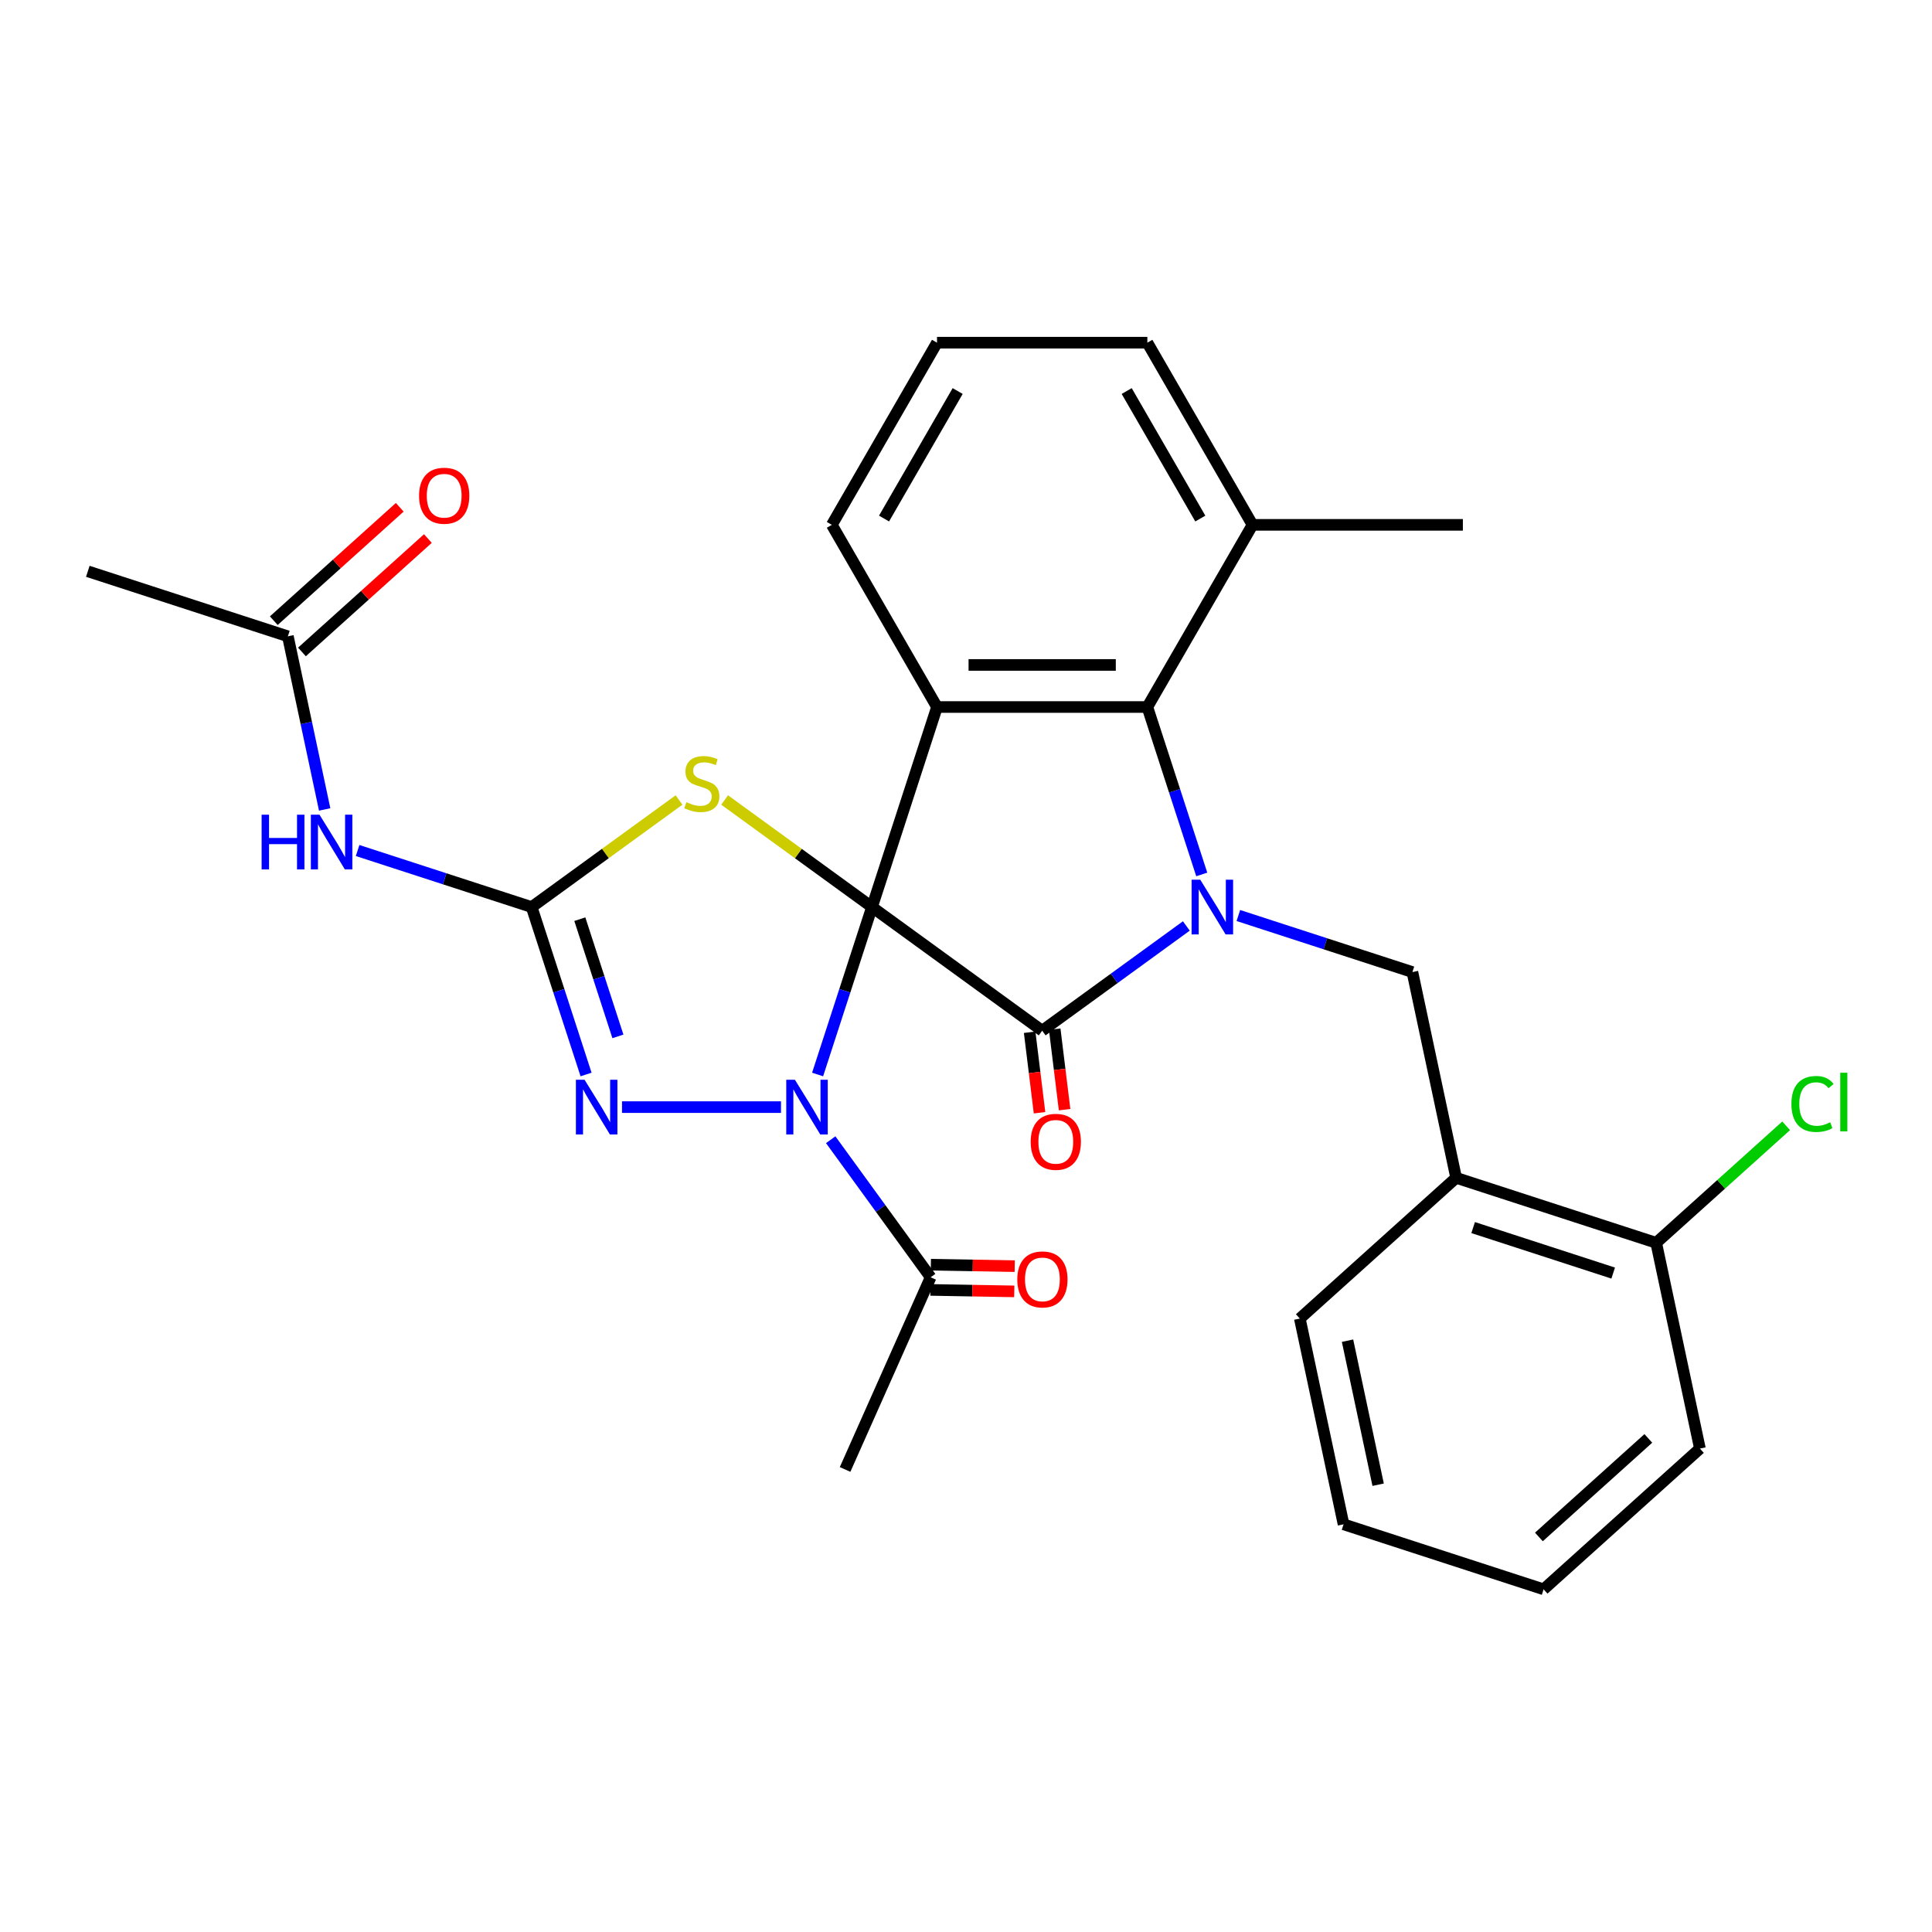 <?xml version='1.0' encoding='iso-8859-1'?>
<svg version='1.1' baseProfile='full'
              xmlns='http://www.w3.org/2000/svg'
                      xmlns:rdkit='http://www.rdkit.org/xml'
                      xmlns:xlink='http://www.w3.org/1999/xlink'
                  xml:space='preserve'
width='1000px' height='1000px' viewBox='0 0 1000 1000'>
<!-- END OF HEADER -->
<rect style='opacity:1.0;fill:#FFFFFF;stroke:none' width='1000' height='1000' x='0' y='0'> </rect>
<path class='bond-0' d='M 451.348,469.496 L 437.268,512.828' style='fill:none;fill-rule:evenodd;stroke:#000000;stroke-width:6px;stroke-linecap:butt;stroke-linejoin:miter;stroke-opacity:1' />
<path class='bond-0' d='M 437.268,512.828 L 423.189,556.16' style='fill:none;fill-rule:evenodd;stroke:#0000FF;stroke-width:6px;stroke-linecap:butt;stroke-linejoin:miter;stroke-opacity:1' />
<path class='bond-1' d='M 451.348,469.496 L 539.429,533.491' style='fill:none;fill-rule:evenodd;stroke:#000000;stroke-width:6px;stroke-linecap:butt;stroke-linejoin:miter;stroke-opacity:1' />
<path class='bond-3' d='M 451.348,469.496 L 484.992,365.949' style='fill:none;fill-rule:evenodd;stroke:#000000;stroke-width:6px;stroke-linecap:butt;stroke-linejoin:miter;stroke-opacity:1' />
<path class='bond-4' d='M 451.348,469.496 L 413.208,441.785' style='fill:none;fill-rule:evenodd;stroke:#000000;stroke-width:6px;stroke-linecap:butt;stroke-linejoin:miter;stroke-opacity:1' />
<path class='bond-4' d='M 413.208,441.785 L 375.068,414.075' style='fill:none;fill-rule:evenodd;stroke:#CCCC00;stroke-width:6px;stroke-linecap:butt;stroke-linejoin:miter;stroke-opacity:1' />
<path class='bond-6' d='M 404.241,573.042 L 321.953,573.042' style='fill:none;fill-rule:evenodd;stroke:#0000FF;stroke-width:6px;stroke-linecap:butt;stroke-linejoin:miter;stroke-opacity:1' />
<path class='bond-10' d='M 429.969,589.924 L 455.834,625.524' style='fill:none;fill-rule:evenodd;stroke:#0000FF;stroke-width:6px;stroke-linecap:butt;stroke-linejoin:miter;stroke-opacity:1' />
<path class='bond-10' d='M 455.834,625.524 L 481.699,661.124' style='fill:none;fill-rule:evenodd;stroke:#000000;stroke-width:6px;stroke-linecap:butt;stroke-linejoin:miter;stroke-opacity:1' />
<path class='bond-2' d='M 539.429,533.491 L 576.739,506.384' style='fill:none;fill-rule:evenodd;stroke:#000000;stroke-width:6px;stroke-linecap:butt;stroke-linejoin:miter;stroke-opacity:1' />
<path class='bond-2' d='M 576.739,506.384 L 614.049,479.276' style='fill:none;fill-rule:evenodd;stroke:#0000FF;stroke-width:6px;stroke-linecap:butt;stroke-linejoin:miter;stroke-opacity:1' />
<path class='bond-13' d='M 532.946,534.287 L 535.504,555.119' style='fill:none;fill-rule:evenodd;stroke:#000000;stroke-width:6px;stroke-linecap:butt;stroke-linejoin:miter;stroke-opacity:1' />
<path class='bond-13' d='M 535.504,555.119 L 538.062,575.95' style='fill:none;fill-rule:evenodd;stroke:#FF0000;stroke-width:6px;stroke-linecap:butt;stroke-linejoin:miter;stroke-opacity:1' />
<path class='bond-13' d='M 545.913,532.695 L 548.472,553.526' style='fill:none;fill-rule:evenodd;stroke:#000000;stroke-width:6px;stroke-linecap:butt;stroke-linejoin:miter;stroke-opacity:1' />
<path class='bond-13' d='M 548.472,553.526 L 551.03,574.357' style='fill:none;fill-rule:evenodd;stroke:#FF0000;stroke-width:6px;stroke-linecap:butt;stroke-linejoin:miter;stroke-opacity:1' />
<path class='bond-8' d='M 640.973,473.87 L 686.016,488.505' style='fill:none;fill-rule:evenodd;stroke:#0000FF;stroke-width:6px;stroke-linecap:butt;stroke-linejoin:miter;stroke-opacity:1' />
<path class='bond-8' d='M 686.016,488.505 L 731.058,503.14' style='fill:none;fill-rule:evenodd;stroke:#000000;stroke-width:6px;stroke-linecap:butt;stroke-linejoin:miter;stroke-opacity:1' />
<path class='bond-29' d='M 622.026,452.614 L 607.947,409.282' style='fill:none;fill-rule:evenodd;stroke:#0000FF;stroke-width:6px;stroke-linecap:butt;stroke-linejoin:miter;stroke-opacity:1' />
<path class='bond-29' d='M 607.947,409.282 L 593.867,365.949' style='fill:none;fill-rule:evenodd;stroke:#000000;stroke-width:6px;stroke-linecap:butt;stroke-linejoin:miter;stroke-opacity:1' />
<path class='bond-7' d='M 484.992,365.949 L 593.867,365.949' style='fill:none;fill-rule:evenodd;stroke:#000000;stroke-width:6px;stroke-linecap:butt;stroke-linejoin:miter;stroke-opacity:1' />
<path class='bond-7' d='M 501.323,344.174 L 577.536,344.174' style='fill:none;fill-rule:evenodd;stroke:#000000;stroke-width:6px;stroke-linecap:butt;stroke-linejoin:miter;stroke-opacity:1' />
<path class='bond-18' d='M 484.992,365.949 L 430.554,271.661' style='fill:none;fill-rule:evenodd;stroke:#000000;stroke-width:6px;stroke-linecap:butt;stroke-linejoin:miter;stroke-opacity:1' />
<path class='bond-5' d='M 351.464,414.075 L 313.324,441.785' style='fill:none;fill-rule:evenodd;stroke:#CCCC00;stroke-width:6px;stroke-linecap:butt;stroke-linejoin:miter;stroke-opacity:1' />
<path class='bond-5' d='M 313.324,441.785 L 275.184,469.496' style='fill:none;fill-rule:evenodd;stroke:#000000;stroke-width:6px;stroke-linecap:butt;stroke-linejoin:miter;stroke-opacity:1' />
<path class='bond-9' d='M 275.184,469.496 L 230.142,454.861' style='fill:none;fill-rule:evenodd;stroke:#000000;stroke-width:6px;stroke-linecap:butt;stroke-linejoin:miter;stroke-opacity:1' />
<path class='bond-9' d='M 230.142,454.861 L 185.099,440.226' style='fill:none;fill-rule:evenodd;stroke:#0000FF;stroke-width:6px;stroke-linecap:butt;stroke-linejoin:miter;stroke-opacity:1' />
<path class='bond-30' d='M 275.184,469.496 L 289.263,512.828' style='fill:none;fill-rule:evenodd;stroke:#000000;stroke-width:6px;stroke-linecap:butt;stroke-linejoin:miter;stroke-opacity:1' />
<path class='bond-30' d='M 289.263,512.828 L 303.343,556.16' style='fill:none;fill-rule:evenodd;stroke:#0000FF;stroke-width:6px;stroke-linecap:butt;stroke-linejoin:miter;stroke-opacity:1' />
<path class='bond-30' d='M 300.117,475.767 L 309.973,506.099' style='fill:none;fill-rule:evenodd;stroke:#000000;stroke-width:6px;stroke-linecap:butt;stroke-linejoin:miter;stroke-opacity:1' />
<path class='bond-30' d='M 309.973,506.099 L 319.828,536.432' style='fill:none;fill-rule:evenodd;stroke:#0000FF;stroke-width:6px;stroke-linecap:butt;stroke-linejoin:miter;stroke-opacity:1' />
<path class='bond-14' d='M 593.867,365.949 L 648.305,271.661' style='fill:none;fill-rule:evenodd;stroke:#000000;stroke-width:6px;stroke-linecap:butt;stroke-linejoin:miter;stroke-opacity:1' />
<path class='bond-11' d='M 731.058,503.14 L 753.694,609.636' style='fill:none;fill-rule:evenodd;stroke:#000000;stroke-width:6px;stroke-linecap:butt;stroke-linejoin:miter;stroke-opacity:1' />
<path class='bond-12' d='M 168.049,418.97 L 158.525,374.163' style='fill:none;fill-rule:evenodd;stroke:#0000FF;stroke-width:6px;stroke-linecap:butt;stroke-linejoin:miter;stroke-opacity:1' />
<path class='bond-12' d='M 158.525,374.163 L 149.001,329.355' style='fill:none;fill-rule:evenodd;stroke:#000000;stroke-width:6px;stroke-linecap:butt;stroke-linejoin:miter;stroke-opacity:1' />
<path class='bond-16' d='M 481.584,667.656 L 503.287,668.035' style='fill:none;fill-rule:evenodd;stroke:#000000;stroke-width:6px;stroke-linecap:butt;stroke-linejoin:miter;stroke-opacity:1' />
<path class='bond-16' d='M 503.287,668.035 L 524.99,668.414' style='fill:none;fill-rule:evenodd;stroke:#FF0000;stroke-width:6px;stroke-linecap:butt;stroke-linejoin:miter;stroke-opacity:1' />
<path class='bond-16' d='M 481.813,654.593 L 503.515,654.972' style='fill:none;fill-rule:evenodd;stroke:#000000;stroke-width:6px;stroke-linecap:butt;stroke-linejoin:miter;stroke-opacity:1' />
<path class='bond-16' d='M 503.515,654.972 L 525.218,655.351' style='fill:none;fill-rule:evenodd;stroke:#FF0000;stroke-width:6px;stroke-linecap:butt;stroke-linejoin:miter;stroke-opacity:1' />
<path class='bond-20' d='M 481.699,661.124 L 437.415,760.587' style='fill:none;fill-rule:evenodd;stroke:#000000;stroke-width:6px;stroke-linecap:butt;stroke-linejoin:miter;stroke-opacity:1' />
<path class='bond-15' d='M 753.694,609.636 L 857.241,643.28' style='fill:none;fill-rule:evenodd;stroke:#000000;stroke-width:6px;stroke-linecap:butt;stroke-linejoin:miter;stroke-opacity:1' />
<path class='bond-15' d='M 762.497,635.392 L 834.98,658.943' style='fill:none;fill-rule:evenodd;stroke:#000000;stroke-width:6px;stroke-linecap:butt;stroke-linejoin:miter;stroke-opacity:1' />
<path class='bond-21' d='M 753.694,609.636 L 672.784,682.488' style='fill:none;fill-rule:evenodd;stroke:#000000;stroke-width:6px;stroke-linecap:butt;stroke-linejoin:miter;stroke-opacity:1' />
<path class='bond-17' d='M 156.286,337.446 L 188.88,308.099' style='fill:none;fill-rule:evenodd;stroke:#000000;stroke-width:6px;stroke-linecap:butt;stroke-linejoin:miter;stroke-opacity:1' />
<path class='bond-17' d='M 188.88,308.099 L 221.474,278.751' style='fill:none;fill-rule:evenodd;stroke:#FF0000;stroke-width:6px;stroke-linecap:butt;stroke-linejoin:miter;stroke-opacity:1' />
<path class='bond-17' d='M 141.716,321.264 L 174.31,291.917' style='fill:none;fill-rule:evenodd;stroke:#000000;stroke-width:6px;stroke-linecap:butt;stroke-linejoin:miter;stroke-opacity:1' />
<path class='bond-17' d='M 174.31,291.917 L 206.904,262.569' style='fill:none;fill-rule:evenodd;stroke:#FF0000;stroke-width:6px;stroke-linecap:butt;stroke-linejoin:miter;stroke-opacity:1' />
<path class='bond-23' d='M 149.001,329.355 L 45.455,295.711' style='fill:none;fill-rule:evenodd;stroke:#000000;stroke-width:6px;stroke-linecap:butt;stroke-linejoin:miter;stroke-opacity:1' />
<path class='bond-25' d='M 648.305,271.661 L 757.18,271.661' style='fill:none;fill-rule:evenodd;stroke:#000000;stroke-width:6px;stroke-linecap:butt;stroke-linejoin:miter;stroke-opacity:1' />
<path class='bond-31' d='M 648.305,271.661 L 593.867,177.372' style='fill:none;fill-rule:evenodd;stroke:#000000;stroke-width:6px;stroke-linecap:butt;stroke-linejoin:miter;stroke-opacity:1' />
<path class='bond-31' d='M 621.281,268.405 L 583.175,202.403' style='fill:none;fill-rule:evenodd;stroke:#000000;stroke-width:6px;stroke-linecap:butt;stroke-linejoin:miter;stroke-opacity:1' />
<path class='bond-19' d='M 857.241,643.28 L 890.875,612.996' style='fill:none;fill-rule:evenodd;stroke:#000000;stroke-width:6px;stroke-linecap:butt;stroke-linejoin:miter;stroke-opacity:1' />
<path class='bond-19' d='M 890.875,612.996 L 924.509,582.712' style='fill:none;fill-rule:evenodd;stroke:#00CC00;stroke-width:6px;stroke-linecap:butt;stroke-linejoin:miter;stroke-opacity:1' />
<path class='bond-26' d='M 857.241,643.28 L 879.877,749.776' style='fill:none;fill-rule:evenodd;stroke:#000000;stroke-width:6px;stroke-linecap:butt;stroke-linejoin:miter;stroke-opacity:1' />
<path class='bond-22' d='M 430.554,271.661 L 484.992,177.372' style='fill:none;fill-rule:evenodd;stroke:#000000;stroke-width:6px;stroke-linecap:butt;stroke-linejoin:miter;stroke-opacity:1' />
<path class='bond-22' d='M 457.578,268.405 L 495.684,202.403' style='fill:none;fill-rule:evenodd;stroke:#000000;stroke-width:6px;stroke-linecap:butt;stroke-linejoin:miter;stroke-opacity:1' />
<path class='bond-27' d='M 672.784,682.488 L 695.421,788.984' style='fill:none;fill-rule:evenodd;stroke:#000000;stroke-width:6px;stroke-linecap:butt;stroke-linejoin:miter;stroke-opacity:1' />
<path class='bond-27' d='M 697.479,693.935 L 713.324,768.482' style='fill:none;fill-rule:evenodd;stroke:#000000;stroke-width:6px;stroke-linecap:butt;stroke-linejoin:miter;stroke-opacity:1' />
<path class='bond-24' d='M 484.992,177.372 L 593.867,177.372' style='fill:none;fill-rule:evenodd;stroke:#000000;stroke-width:6px;stroke-linecap:butt;stroke-linejoin:miter;stroke-opacity:1' />
<path class='bond-32' d='M 879.877,749.776 L 798.967,822.628' style='fill:none;fill-rule:evenodd;stroke:#000000;stroke-width:6px;stroke-linecap:butt;stroke-linejoin:miter;stroke-opacity:1' />
<path class='bond-32' d='M 853.17,744.522 L 796.533,795.518' style='fill:none;fill-rule:evenodd;stroke:#000000;stroke-width:6px;stroke-linecap:butt;stroke-linejoin:miter;stroke-opacity:1' />
<path class='bond-28' d='M 695.421,788.984 L 798.967,822.628' style='fill:none;fill-rule:evenodd;stroke:#000000;stroke-width:6px;stroke-linecap:butt;stroke-linejoin:miter;stroke-opacity:1' />
<path  class='atom-1' d='M 411.443 558.882
L 420.723 573.882
Q 421.643 575.362, 423.123 578.042
Q 424.603 580.722, 424.683 580.882
L 424.683 558.882
L 428.443 558.882
L 428.443 587.202
L 424.563 587.202
L 414.603 570.802
Q 413.443 568.882, 412.203 566.682
Q 411.003 564.482, 410.643 563.802
L 410.643 587.202
L 406.963 587.202
L 406.963 558.882
L 411.443 558.882
' fill='#0000FF'/>
<path  class='atom-3' d='M 621.251 455.336
L 630.531 470.336
Q 631.451 471.816, 632.931 474.496
Q 634.411 477.176, 634.491 477.336
L 634.491 455.336
L 638.251 455.336
L 638.251 483.656
L 634.371 483.656
L 624.411 467.256
Q 623.251 465.336, 622.011 463.136
Q 620.811 460.936, 620.451 460.256
L 620.451 483.656
L 616.771 483.656
L 616.771 455.336
L 621.251 455.336
' fill='#0000FF'/>
<path  class='atom-5' d='M 355.266 415.221
Q 355.586 415.341, 356.906 415.901
Q 358.226 416.461, 359.666 416.821
Q 361.146 417.141, 362.586 417.141
Q 365.266 417.141, 366.826 415.861
Q 368.386 414.541, 368.386 412.261
Q 368.386 410.701, 367.586 409.741
Q 366.826 408.781, 365.626 408.261
Q 364.426 407.741, 362.426 407.141
Q 359.906 406.381, 358.386 405.661
Q 356.906 404.941, 355.826 403.421
Q 354.786 401.901, 354.786 399.341
Q 354.786 395.781, 357.186 393.581
Q 359.626 391.381, 364.426 391.381
Q 367.706 391.381, 371.426 392.941
L 370.506 396.021
Q 367.106 394.621, 364.546 394.621
Q 361.786 394.621, 360.266 395.781
Q 358.746 396.901, 358.786 398.861
Q 358.786 400.381, 359.546 401.301
Q 360.346 402.221, 361.466 402.741
Q 362.626 403.261, 364.546 403.861
Q 367.106 404.661, 368.626 405.461
Q 370.146 406.261, 371.226 407.901
Q 372.346 409.501, 372.346 412.261
Q 372.346 416.181, 369.706 418.301
Q 367.106 420.381, 362.746 420.381
Q 360.226 420.381, 358.306 419.821
Q 356.426 419.301, 354.186 418.381
L 355.266 415.221
' fill='#CCCC00'/>
<path  class='atom-7' d='M 302.568 558.882
L 311.848 573.882
Q 312.768 575.362, 314.248 578.042
Q 315.728 580.722, 315.808 580.882
L 315.808 558.882
L 319.568 558.882
L 319.568 587.202
L 315.688 587.202
L 305.728 570.802
Q 304.568 568.882, 303.328 566.682
Q 302.128 564.482, 301.768 563.802
L 301.768 587.202
L 298.088 587.202
L 298.088 558.882
L 302.568 558.882
' fill='#0000FF'/>
<path  class='atom-10' d='M 135.417 421.691
L 139.257 421.691
L 139.257 433.731
L 153.737 433.731
L 153.737 421.691
L 157.577 421.691
L 157.577 450.011
L 153.737 450.011
L 153.737 436.931
L 139.257 436.931
L 139.257 450.011
L 135.417 450.011
L 135.417 421.691
' fill='#0000FF'/>
<path  class='atom-10' d='M 165.377 421.691
L 174.657 436.691
Q 175.577 438.171, 177.057 440.851
Q 178.537 443.531, 178.617 443.691
L 178.617 421.691
L 182.377 421.691
L 182.377 450.011
L 178.497 450.011
L 168.537 433.611
Q 167.377 431.691, 166.137 429.491
Q 164.937 427.291, 164.577 426.611
L 164.577 450.011
L 160.897 450.011
L 160.897 421.691
L 165.377 421.691
' fill='#0000FF'/>
<path  class='atom-14' d='M 533.482 591
Q 533.482 584.2, 536.842 580.4
Q 540.202 576.6, 546.482 576.6
Q 552.762 576.6, 556.122 580.4
Q 559.482 584.2, 559.482 591
Q 559.482 597.88, 556.082 601.8
Q 552.682 605.68, 546.482 605.68
Q 540.242 605.68, 536.842 601.8
Q 533.482 597.92, 533.482 591
M 546.482 602.48
Q 550.802 602.48, 553.122 599.6
Q 555.482 596.68, 555.482 591
Q 555.482 585.44, 553.122 582.64
Q 550.802 579.8, 546.482 579.8
Q 542.162 579.8, 539.802 582.6
Q 537.482 585.4, 537.482 591
Q 537.482 596.72, 539.802 599.6
Q 542.162 602.48, 546.482 602.48
' fill='#FF0000'/>
<path  class='atom-17' d='M 526.55 662.215
Q 526.55 655.415, 529.91 651.615
Q 533.27 647.815, 539.55 647.815
Q 545.83 647.815, 549.19 651.615
Q 552.55 655.415, 552.55 662.215
Q 552.55 669.095, 549.15 673.015
Q 545.75 676.895, 539.55 676.895
Q 533.31 676.895, 529.91 673.015
Q 526.55 669.135, 526.55 662.215
M 539.55 673.695
Q 543.87 673.695, 546.19 670.815
Q 548.55 667.895, 548.55 662.215
Q 548.55 656.655, 546.19 653.855
Q 543.87 651.015, 539.55 651.015
Q 535.23 651.015, 532.87 653.815
Q 530.55 656.615, 530.55 662.215
Q 530.55 667.935, 532.87 670.815
Q 535.23 673.695, 539.55 673.695
' fill='#FF0000'/>
<path  class='atom-18' d='M 216.911 256.584
Q 216.911 249.784, 220.271 245.984
Q 223.631 242.184, 229.911 242.184
Q 236.191 242.184, 239.551 245.984
Q 242.911 249.784, 242.911 256.584
Q 242.911 263.464, 239.511 267.384
Q 236.111 271.264, 229.911 271.264
Q 223.671 271.264, 220.271 267.384
Q 216.911 263.504, 216.911 256.584
M 229.911 268.064
Q 234.231 268.064, 236.551 265.184
Q 238.911 262.264, 238.911 256.584
Q 238.911 251.024, 236.551 248.224
Q 234.231 245.384, 229.911 245.384
Q 225.591 245.384, 223.231 248.184
Q 220.911 250.984, 220.911 256.584
Q 220.911 262.304, 223.231 265.184
Q 225.591 268.064, 229.911 268.064
' fill='#FF0000'/>
<path  class='atom-20' d='M 927.231 571.409
Q 927.231 564.369, 930.511 560.689
Q 933.831 556.969, 940.111 556.969
Q 945.951 556.969, 949.071 561.089
L 946.431 563.249
Q 944.151 560.249, 940.111 560.249
Q 935.831 560.249, 933.551 563.129
Q 931.311 565.969, 931.311 571.409
Q 931.311 577.009, 933.631 579.889
Q 935.991 582.769, 940.551 582.769
Q 943.671 582.769, 947.311 580.889
L 948.431 583.889
Q 946.951 584.849, 944.711 585.409
Q 942.471 585.969, 939.991 585.969
Q 933.831 585.969, 930.511 582.209
Q 927.231 578.449, 927.231 571.409
' fill='#00CC00'/>
<path  class='atom-20' d='M 952.511 555.249
L 956.191 555.249
L 956.191 585.609
L 952.511 585.609
L 952.511 555.249
' fill='#00CC00'/>
</svg>
